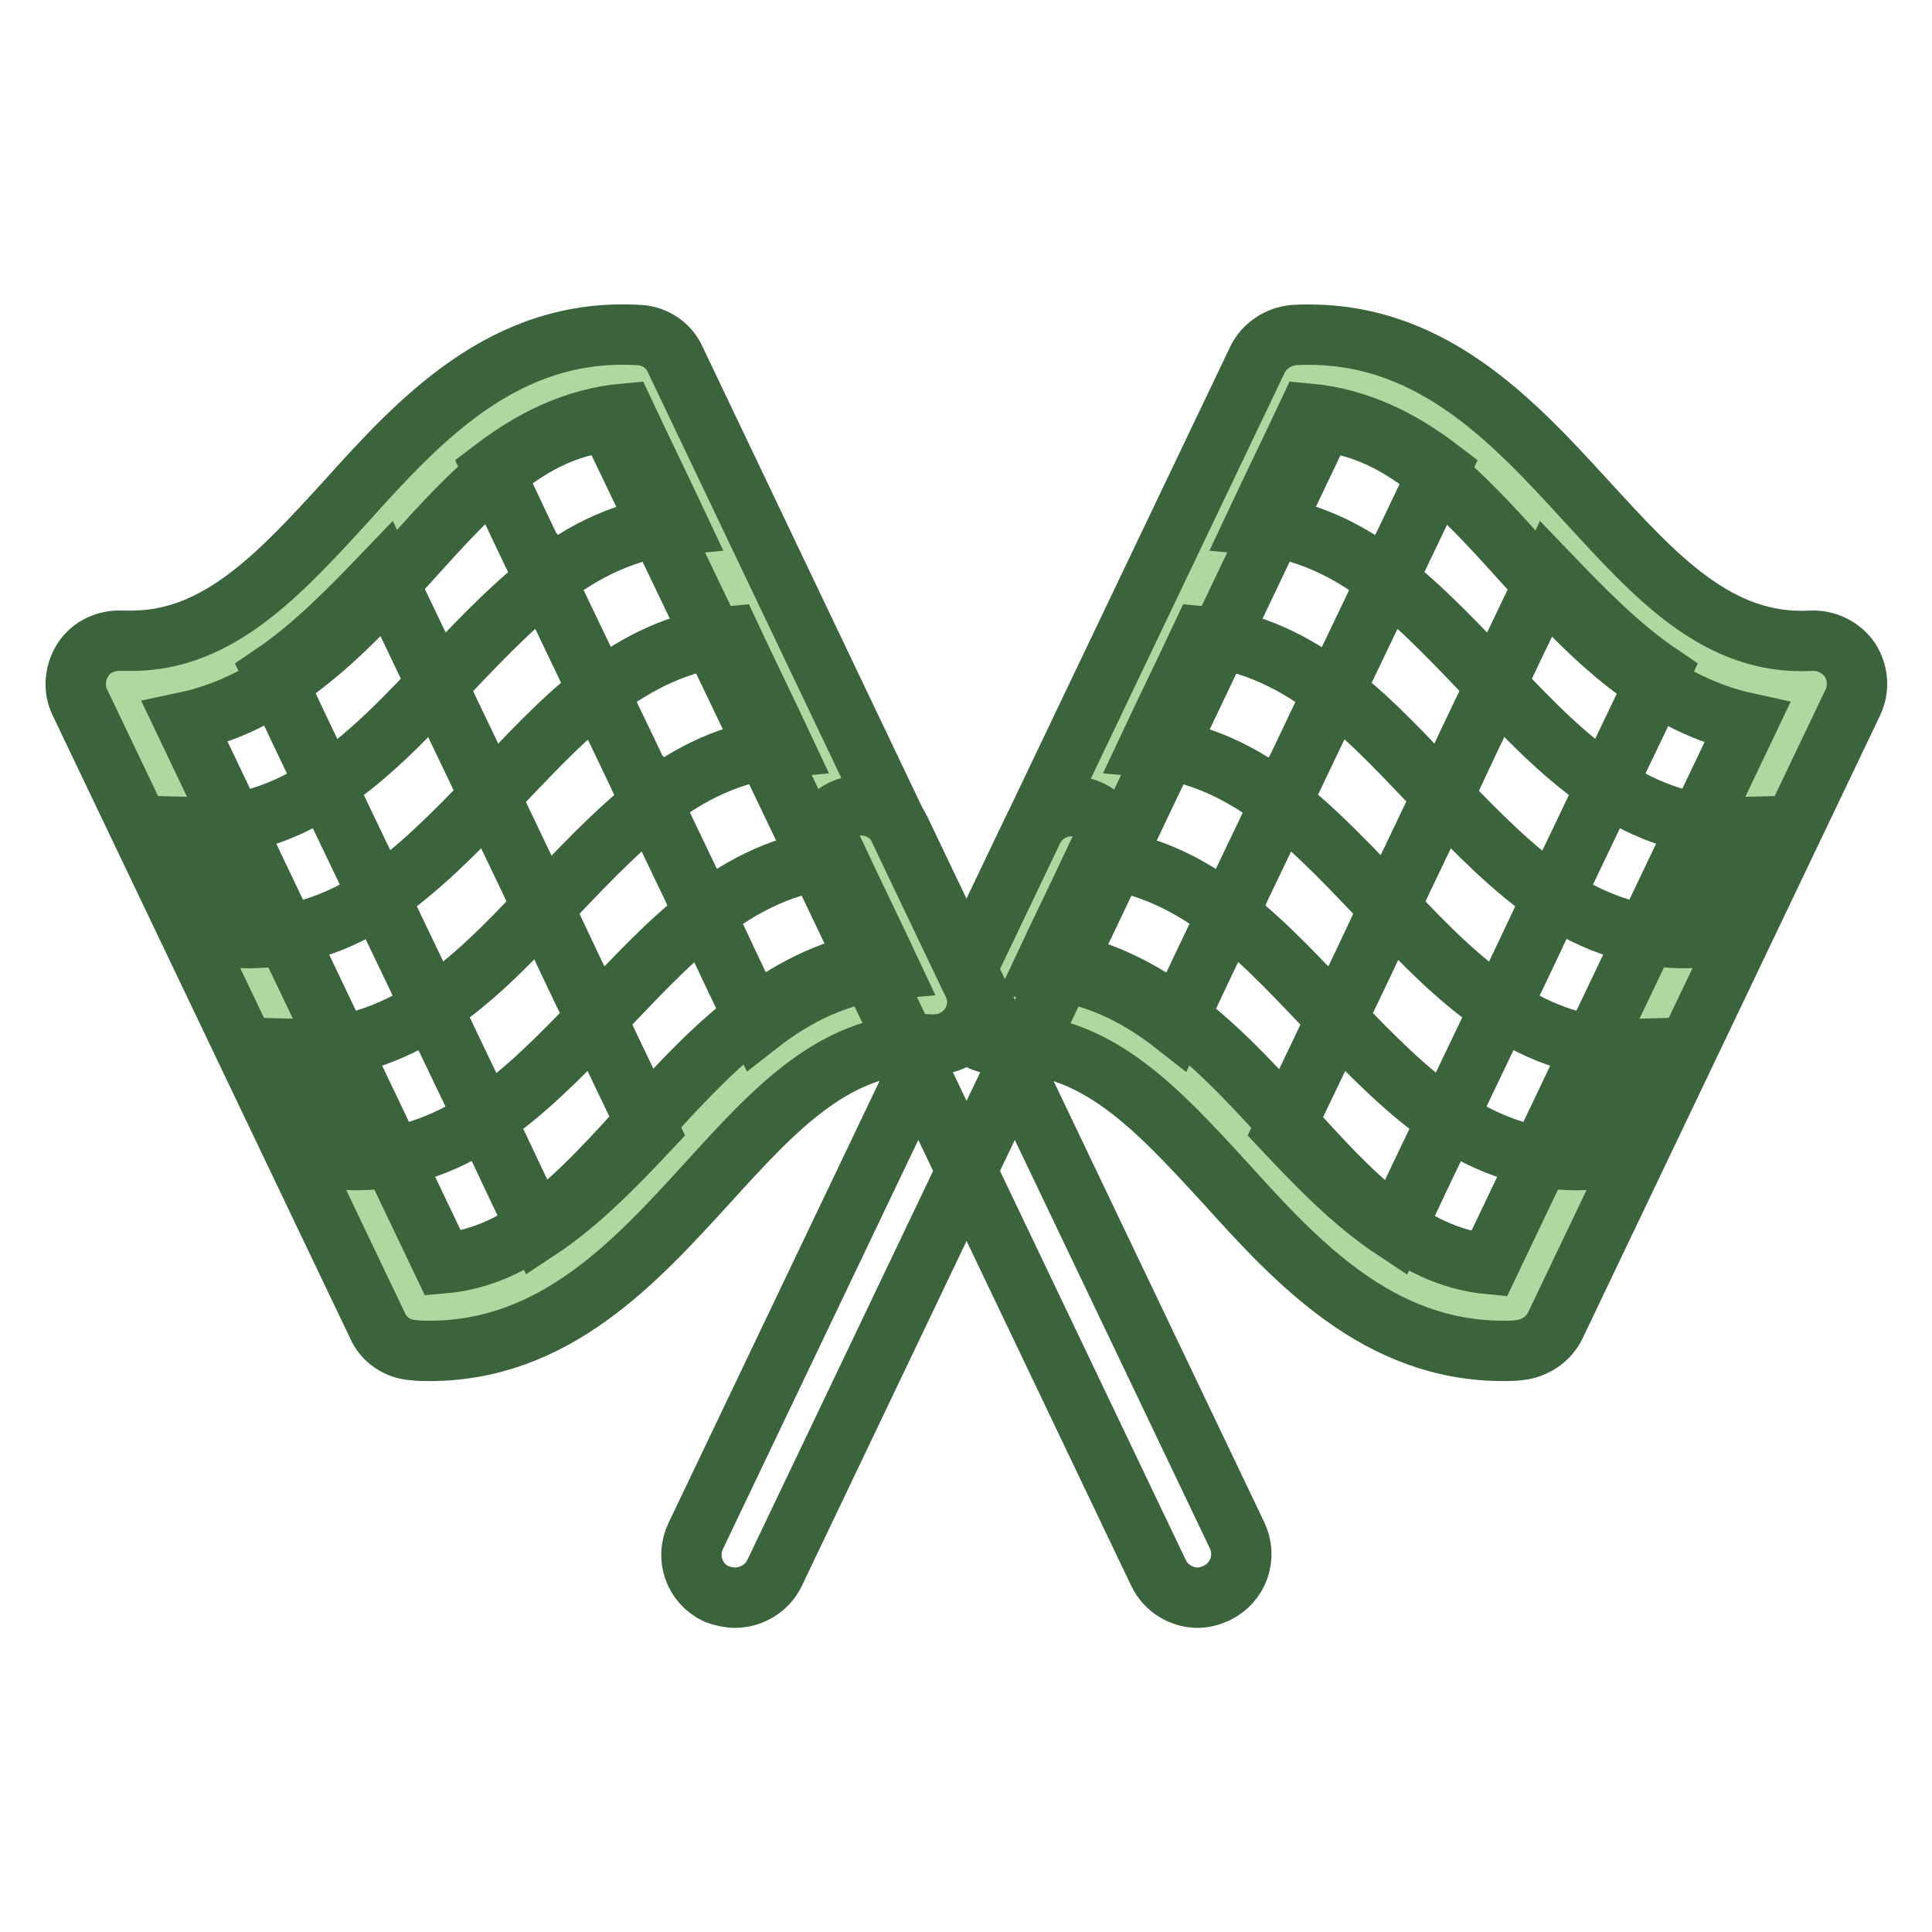 <?xml version="1.0" encoding="utf-8"?>
<!-- Svg Vector Icons : http://www.onlinewebfonts.com/icon -->
<!DOCTYPE svg PUBLIC "-//W3C//DTD SVG 1.1//EN" "http://www.w3.org/Graphics/SVG/1.1/DTD/svg11.dtd">
<svg version="1.1" xmlns="http://www.w3.org/2000/svg" xmlns:xlink="http://www.w3.org/1999/xlink" x="0px" y="0px" viewBox="0 0 256 256" enable-background="new 0 0 256 256" xml:space="preserve">
<g> <path stroke-width="8" fill-opacity="0" stroke="#b0d7a0"  d="M200.9,173.2c-30.2,1.7-38.4-42.3-68.6-40.5c13.1-27.5,26.2-55,39.4-82.5c30.2-1.7,38.4,42.3,68.6,40.5 C227.2,118.1,214.1,145.7,200.9,173.2L200.9,173.2z"/> <path stroke-width="8" fill-opacity="0" stroke="#3b643d"  d="M199.2,179c-16.6,0-27.4-11.8-36.8-22.2c-9-9.8-17.4-19.1-29.7-18.4c-2.1,0.1-4-0.9-5.1-2.5 c-1.1-1.7-1.3-3.8-0.4-5.7l39.4-82.5c0.9-1.9,2.8-3.1,4.8-3.3c17.8-1,29,11.3,38.9,22.1c9,9.8,17.3,19.1,29.7,18.4 c2-0.1,4,0.9,5.1,2.5c1.1,1.7,1.3,3.8,0.4,5.7l-39.4,82.5c-0.9,1.9-2.8,3.1-4.8,3.3C200.6,179,199.9,179,199.2,179L199.2,179z  M141.1,127.6c12.8,2.8,21.7,12.6,29.8,21.5c8.1,9,15.9,17.4,26.4,18.4l34.2-71.7c-12.8-2.8-21.7-12.6-29.8-21.5 c-8.1-9-15.9-17.4-26.4-18.4L141.1,127.6z"/> <path stroke-width="8" fill-opacity="0" stroke="#3b643d"  d="M183.8,76.9c-5.1-4-10.8-6.8-17.5-7.4c2.3-4.9,4.7-9.8,7-14.7c6.7,0.6,12.4,3.5,17.5,7.4 C188.5,67.1,186.1,72,183.8,76.9z M191.2,105.5c-4.7-4.9-9.3-10-14.4-13.9c2.3-4.9,4.7-9.8,7-14.7c5.1,4,9.7,9,14.4,13.9 C195.8,95.7,193.5,100.6,191.2,105.5z M212.9,104c-5.3-3.5-10-8.3-14.7-13.3c2.3-4.9,4.7-9.8,7-14.7c4.7,4.9,9.4,9.7,14.7,13.3 C217.6,94.2,215.2,99.1,212.9,104z M224.3,124.3c-7.1,0.2-13.1-2-18.4-5.5c2.3-4.9,4.7-9.8,7-14.7c5.3,3.5,11.3,5.7,18.4,5.5 C228.9,114.5,226.6,119.4,224.3,124.3z M169.7,106.4c-5.1-4-10.8-6.8-17.5-7.4c2.3-4.9,4.7-9.8,7-14.7c6.7,0.6,12.4,3.5,17.5,7.4 C174.4,96.5,172.1,101.4,169.7,106.4z M177.1,135c-4.7-4.9-9.3-10-14.4-13.9c2.3-4.9,4.7-9.8,7-14.7c5.1,4,9.7,9,14.4,13.9 C181.8,125.2,179.5,130.1,177.1,135z M198.8,133.5c-5.3-3.5-10-8.3-14.7-13.3c2.3-4.9,4.7-9.8,7-14.7c4.7,4.9,9.4,9.7,14.7,13.3 C203.5,123.7,201.2,128.6,198.8,133.5z"/> <path stroke-width="8" fill-opacity="0" stroke="#3b643d"  d="M210.2,153.7c-7.1,0.3-13.1-2-18.4-5.5c2.3-4.9,4.7-9.8,7-14.7c5.3,3.5,11.3,5.7,18.4,5.5 C214.9,143.9,212.6,148.8,210.2,153.7z M155.7,135.8c-5.1-4-10.8-6.8-17.5-7.4c2.3-4.9,4.7-9.8,7-14.7c6.7,0.6,12.4,3.5,17.5,7.4 C160.3,126,158,130.9,155.7,135.8z M184.8,163c-5.3-3.5-10-8.3-14.7-13.3c2.3-4.9,4.7-9.8,7-14.7c4.7,4.9,9.4,9.7,14.7,13.3 C189.5,153.1,187.1,158.1,184.8,163z"/> <path stroke-width="8" fill-opacity="0" stroke="#3b643d"  d="M97.4,211.7c-0.8,0-1.7-0.2-2.5-0.5c-2.9-1.4-4.1-4.8-2.7-7.7l44.6-93.4c1.4-2.9,4.8-4.1,7.7-2.7 c2.9,1.4,4.1,4.8,2.7,7.7l-44.6,93.4C101.6,210.5,99.5,211.7,97.4,211.7L97.4,211.7z"/> <path stroke-width="8" fill-opacity="0" stroke="#b0d7a0"  d="M55.1,173.2c30.2,1.7,38.4-42.3,68.6-40.5c-13.1-27.5-26.2-55-39.4-82.5c-30.2-1.7-38.4,42.3-68.6,40.5 C28.9,118.1,42,145.7,55.1,173.2z"/> <path stroke-width="8" fill-opacity="0" stroke="#3b643d"  d="M56.9,179c-0.7,0-1.4,0-2.1-0.1c-2.1-0.1-4-1.4-4.8-3.3L10.6,93.1c-0.9-1.8-0.7-4,0.4-5.7 c1.1-1.7,3.1-2.6,5.1-2.5c0.5,0,0.9,0,1.4,0c11.5,0,19.7-9,28.3-18.4c9.8-10.9,21.1-23.2,38.9-22.1c2.1,0.1,4,1.4,4.8,3.3l39.1,82 c0.5,0.9,0.9,1.9,0.9,3c0,3.2-2.6,5.7-5.7,5.7h-0.4c-12.4-0.7-20.7,8.5-29.7,18.4C84.2,167.2,73.5,179,56.9,179L56.9,179z  M24.5,95.7l34.2,71.7C69.3,166.5,77,158,85.2,149c8.1-8.9,17-18.7,29.8-21.5L80.7,55.9c-10.6,0.9-18.3,9.4-26.4,18.4 C46.3,83.1,37.3,93,24.5,95.7z"/> <path stroke-width="8" fill-opacity="0" stroke="#3b643d"  d="M72.3,76.9c5.1-4,10.8-6.8,17.5-7.4c-2.3-4.9-4.7-9.8-7-14.7c-6.7,0.6-12.4,3.5-17.5,7.4 C67.6,67.1,69.9,72,72.3,76.9z M64.9,105.5c4.7-4.9,9.3-10,14.4-13.9c-2.3-4.9-4.7-9.8-7-14.7c-5.1,4-9.7,9-14.4,13.9 C60.2,95.7,62.6,100.6,64.9,105.5z M43.2,104c5.3-3.5,10-8.3,14.7-13.3c-2.3-4.9-4.7-9.8-7-14.7c-4.7,4.9-9.4,9.7-14.7,13.3 C38.5,94.2,40.8,99.1,43.2,104z M31.8,124.3c7.1,0.2,13.1-2,18.4-5.5c-2.3-4.9-4.7-9.8-7-14.7c-5.3,3.5-11.3,5.7-18.4,5.5 C27.1,114.5,29.4,119.4,31.8,124.3z M86.3,106.4c5.1-4,10.8-6.8,17.5-7.4c-2.3-4.9-4.7-9.8-7-14.7c-6.7,0.6-12.4,3.5-17.5,7.4 C81.6,96.5,84,101.4,86.3,106.4z M79,135c4.7-4.9,9.3-10,14.4-13.9c-2.3-4.9-4.7-9.8-7-14.7c-5.1,4-9.7,9-14.4,13.9 C74.3,125.2,76.6,130.1,79,135z M57.2,133.5c5.3-3.5,10-8.3,14.7-13.3c-2.3-4.9-4.7-9.8-7-14.7c-4.7,4.9-9.4,9.7-14.7,13.3 C52.5,123.7,54.9,128.6,57.2,133.5z"/> <path stroke-width="8" fill-opacity="0" stroke="#3b643d"  d="M45.8,153.7c7.1,0.3,13.1-2,18.4-5.5c-2.3-4.9-4.7-9.8-7-14.7c-5.3,3.5-11.3,5.7-18.4,5.5 C41.2,143.9,43.5,148.8,45.8,153.7z M100.4,135.8c5.1-4,10.8-6.8,17.5-7.4c-2.3-4.9-4.7-9.8-7-14.7c-6.7,0.6-12.4,3.5-17.5,7.4 C95.7,126,98,130.9,100.4,135.8z M71.3,163c5.3-3.5,10-8.3,14.7-13.3c-2.3-4.9-4.7-9.8-7-14.7c-4.7,4.9-9.4,9.7-14.7,13.3 C66.6,153.1,68.9,158.1,71.3,163z"/> <path stroke-width="8" fill-opacity="0" stroke="#3b643d"  d="M158.7,211.7c-2.1,0-4.2-1.2-5.2-3.3L108.9,115c-1.4-2.9-0.2-6.3,2.7-7.7c2.9-1.4,6.3-0.2,7.7,2.7 l44.6,93.4c1.4,2.9,0.2,6.3-2.7,7.7C160.3,211.5,159.5,211.7,158.7,211.7L158.7,211.7z"/></g>
</svg>